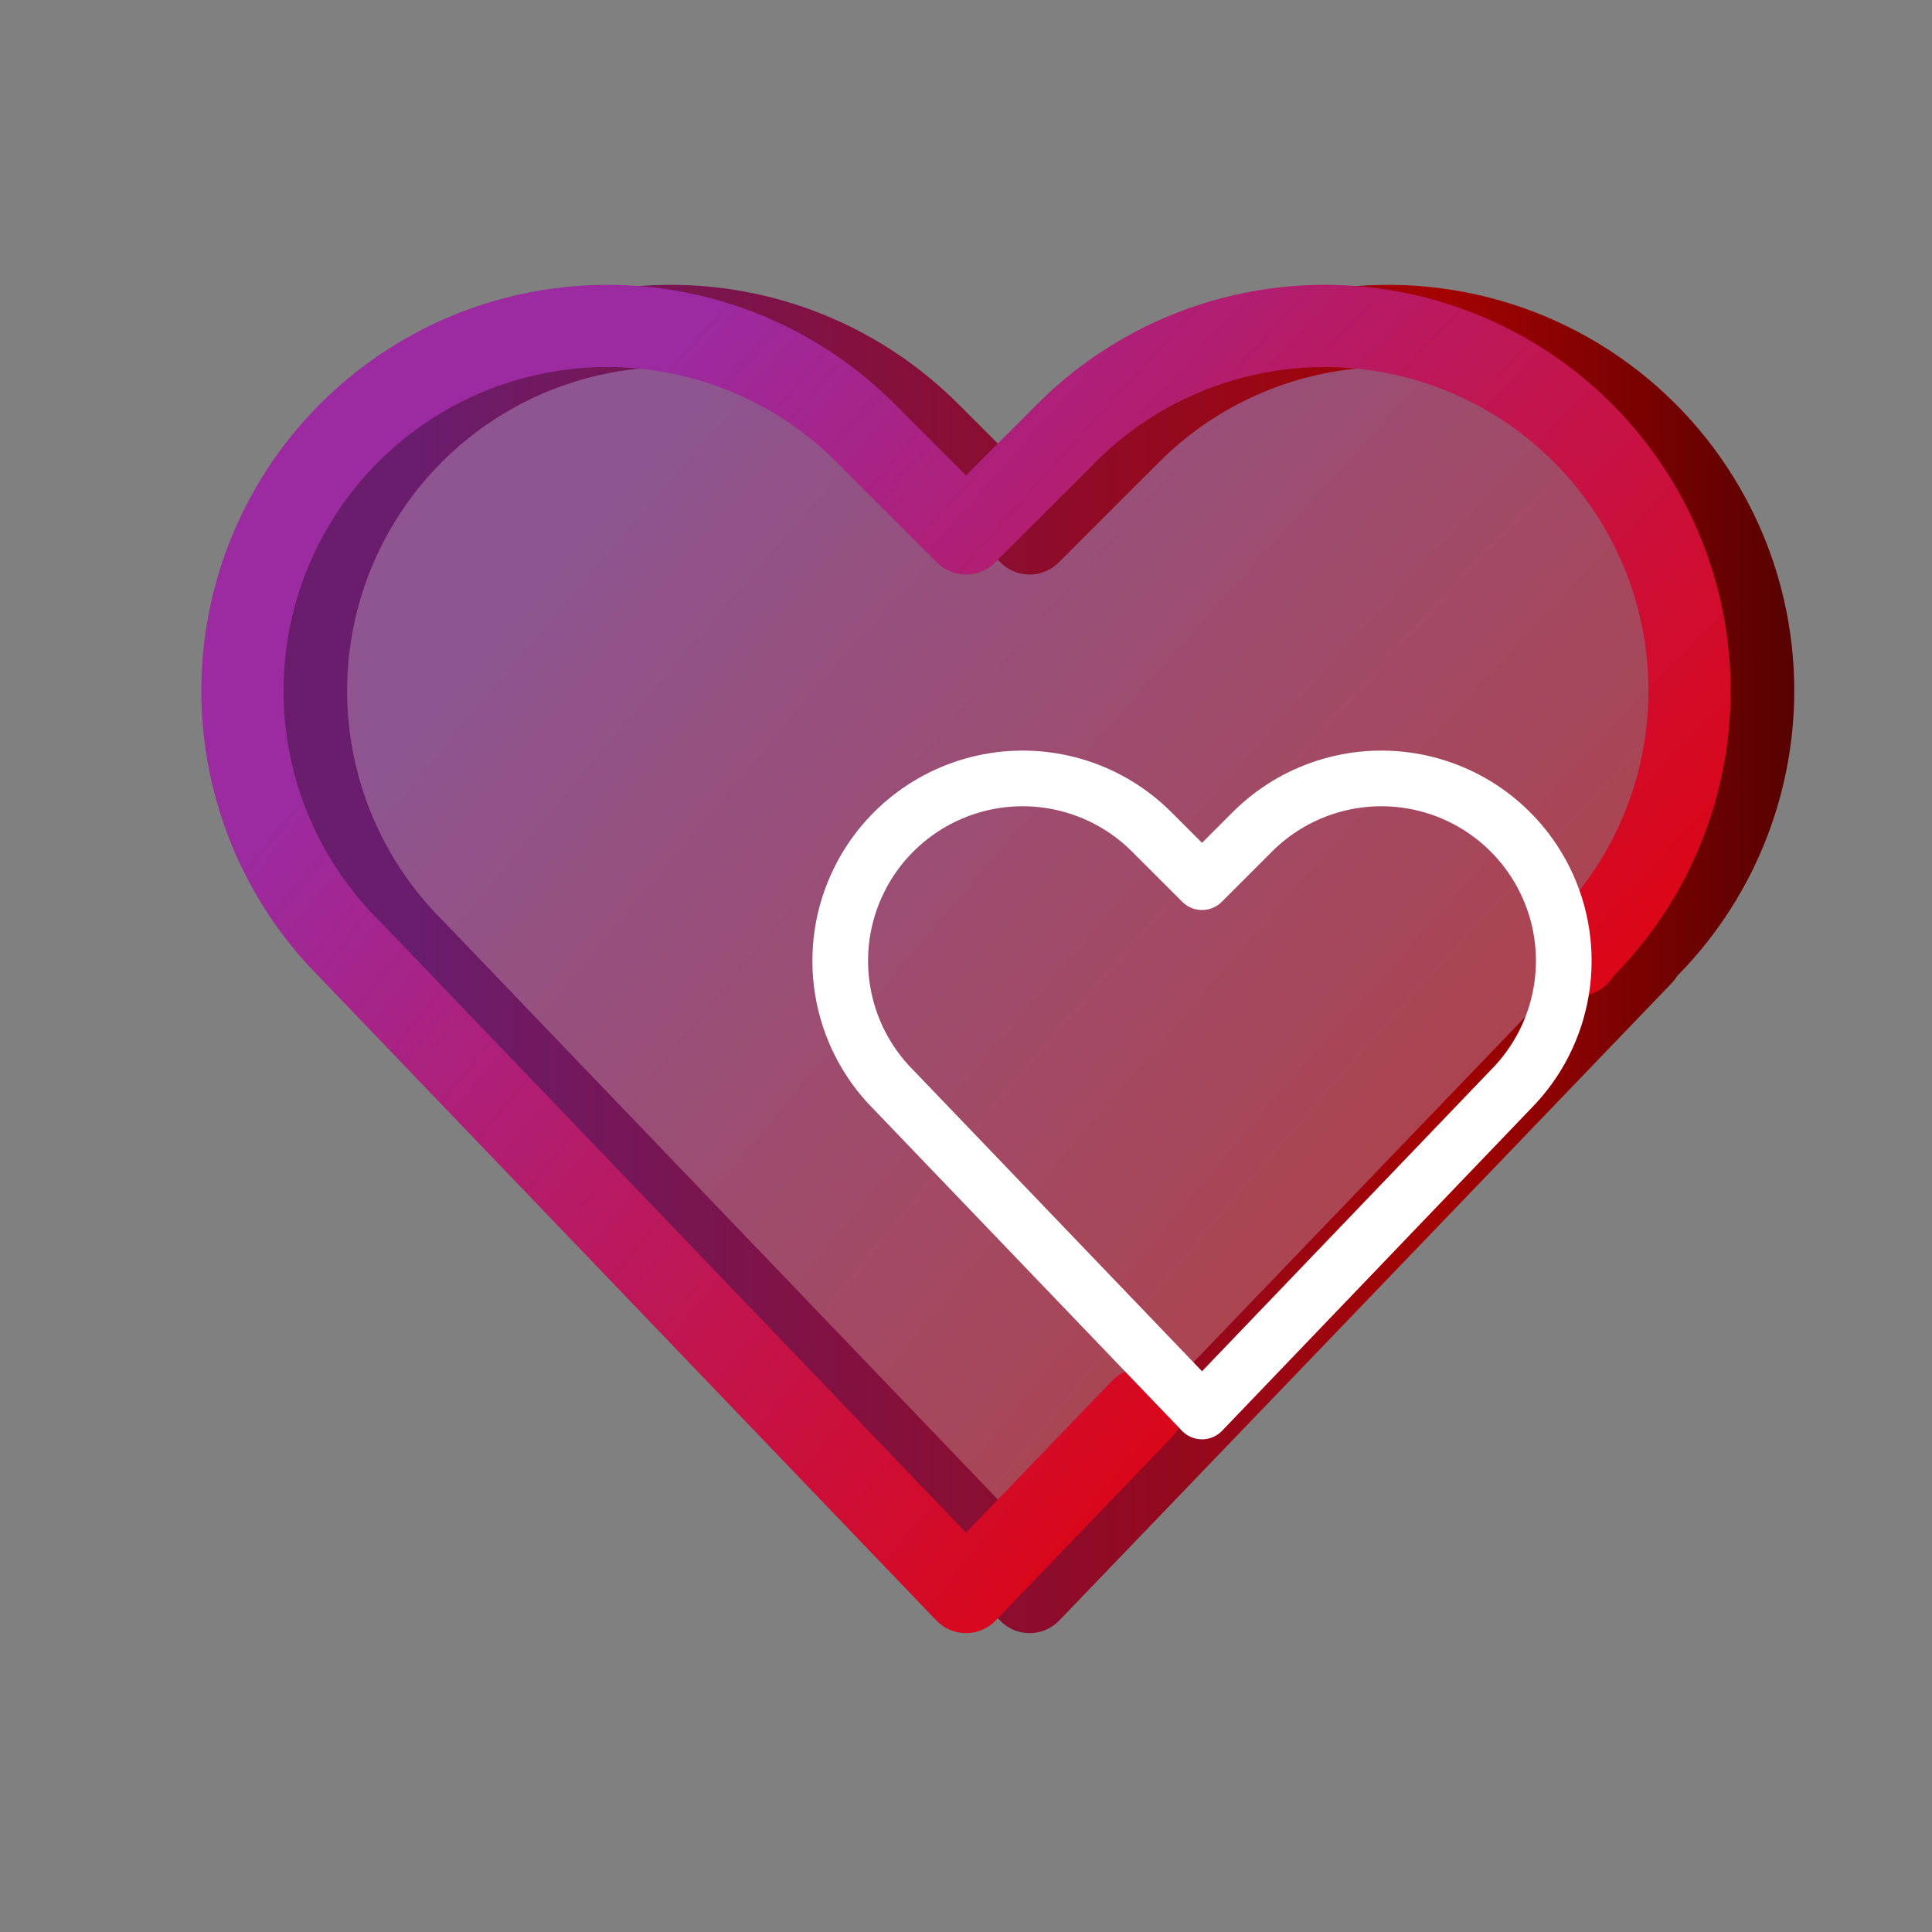 <svg width="128" height="128" viewBox="0 0 128 128" fill="none" xmlns="http://www.w3.org/2000/svg">
<rect x="0" y="0" width="128" height="128" fill="#808080" stroke="none"/>
<path d="M27.362 62.867L68.215 105.476L79.866 93.353L108.776 63.263L109.073 62.854C116.428 55.496 118.251 44.258 113.598 34.953C110.123 28.005 103.519 23.15 95.85 21.906C88.181 20.662 80.382 23.18 74.888 28.673L68.215 35.341L61.543 28.673C56.049 23.18 48.249 20.662 40.58 21.906C32.911 23.15 26.308 28.005 22.832 34.953C18.173 44.262 19.998 55.509 27.362 62.867Z" fill="url(#paint0_radial_2174_28832)" fill-opacity="0.5"/>
<path d="M68.213 34.5H68.292M68.215 105.476L27.362 62.867C19.998 55.509 18.173 44.262 22.832 34.953C26.308 28.005 32.911 23.15 40.58 21.906C48.249 20.662 56.049 23.18 61.543 28.673L68.215 35.341L74.888 28.673C80.382 23.18 88.181 20.662 95.85 21.906C103.519 23.15 110.123 28.005 113.598 34.953C118.251 44.258 116.428 55.496 109.073 62.854L108.776 63.263L79.866 93.353L68.215 105.476Z" stroke="url(#paint1_linear_2174_28832)" stroke-width="5.446" stroke-linecap="round" stroke-linejoin="round"/>
<path d="M64 34.5H64.079M75.653 93.353L64.002 105.476L23.148 62.867C15.785 55.509 13.96 44.262 18.619 34.953C22.094 28.005 28.698 23.15 36.367 21.906C44.036 20.662 51.835 23.18 57.329 28.673L64.002 35.341L70.674 28.673C76.168 23.18 83.968 20.662 91.637 21.906C99.306 23.15 105.909 28.005 109.385 34.953C114.037 44.258 112.215 55.496 104.86 62.854L104.562 63.263" stroke="url(#paint2_radial_2174_28832)" stroke-width="5.446" stroke-linecap="round" stroke-linejoin="round"/>
<path d="M79.636 58.026H79.675M79.637 93.514L59.21 72.209C55.528 68.53 54.616 62.907 56.945 58.253C58.683 54.778 61.985 52.351 65.819 51.729C69.654 51.107 73.553 52.366 76.3 55.112L79.637 58.447L82.973 55.112C85.72 52.366 89.62 51.107 93.454 51.729C97.289 52.351 100.59 54.778 102.328 58.253C104.654 62.905 103.743 68.524 100.066 72.203L79.637 93.514Z" stroke="white" stroke-width="3.688" stroke-linecap="round" stroke-linejoin="round"/>
<defs>
<radialGradient id="paint0_radial_2174_28832" cx="0" cy="0" r="1" gradientUnits="userSpaceOnUse" gradientTransform="translate(140.216 127.453) rotate(-138.691) scale(186.54 629.315)">
<stop offset="0.27" stop-color="#E60000"/>
<stop offset="0.74" stop-color="#9C2AA0"/>
</radialGradient>
<linearGradient id="paint1_linear_2174_28832" x1="160.578" y1="-1.818" x2="-3.389" y2="-1.694" gradientUnits="userSpaceOnUse">
<stop offset="0.1" stop-color="#050000"/>
<stop offset="0.397" stop-color="#A40202"/>
<stop offset="0.811" stop-color="#6A1C6D"/>
</linearGradient>
<radialGradient id="paint2_radial_2174_28832" cx="0" cy="0" r="1" gradientUnits="userSpaceOnUse" gradientTransform="translate(136.002 127.453) rotate(-138.691) scale(186.54 629.315)">
<stop offset="0.27" stop-color="#E60000"/>
<stop offset="0.74" stop-color="#9C2AA0"/>
</radialGradient>
</defs>
</svg>
